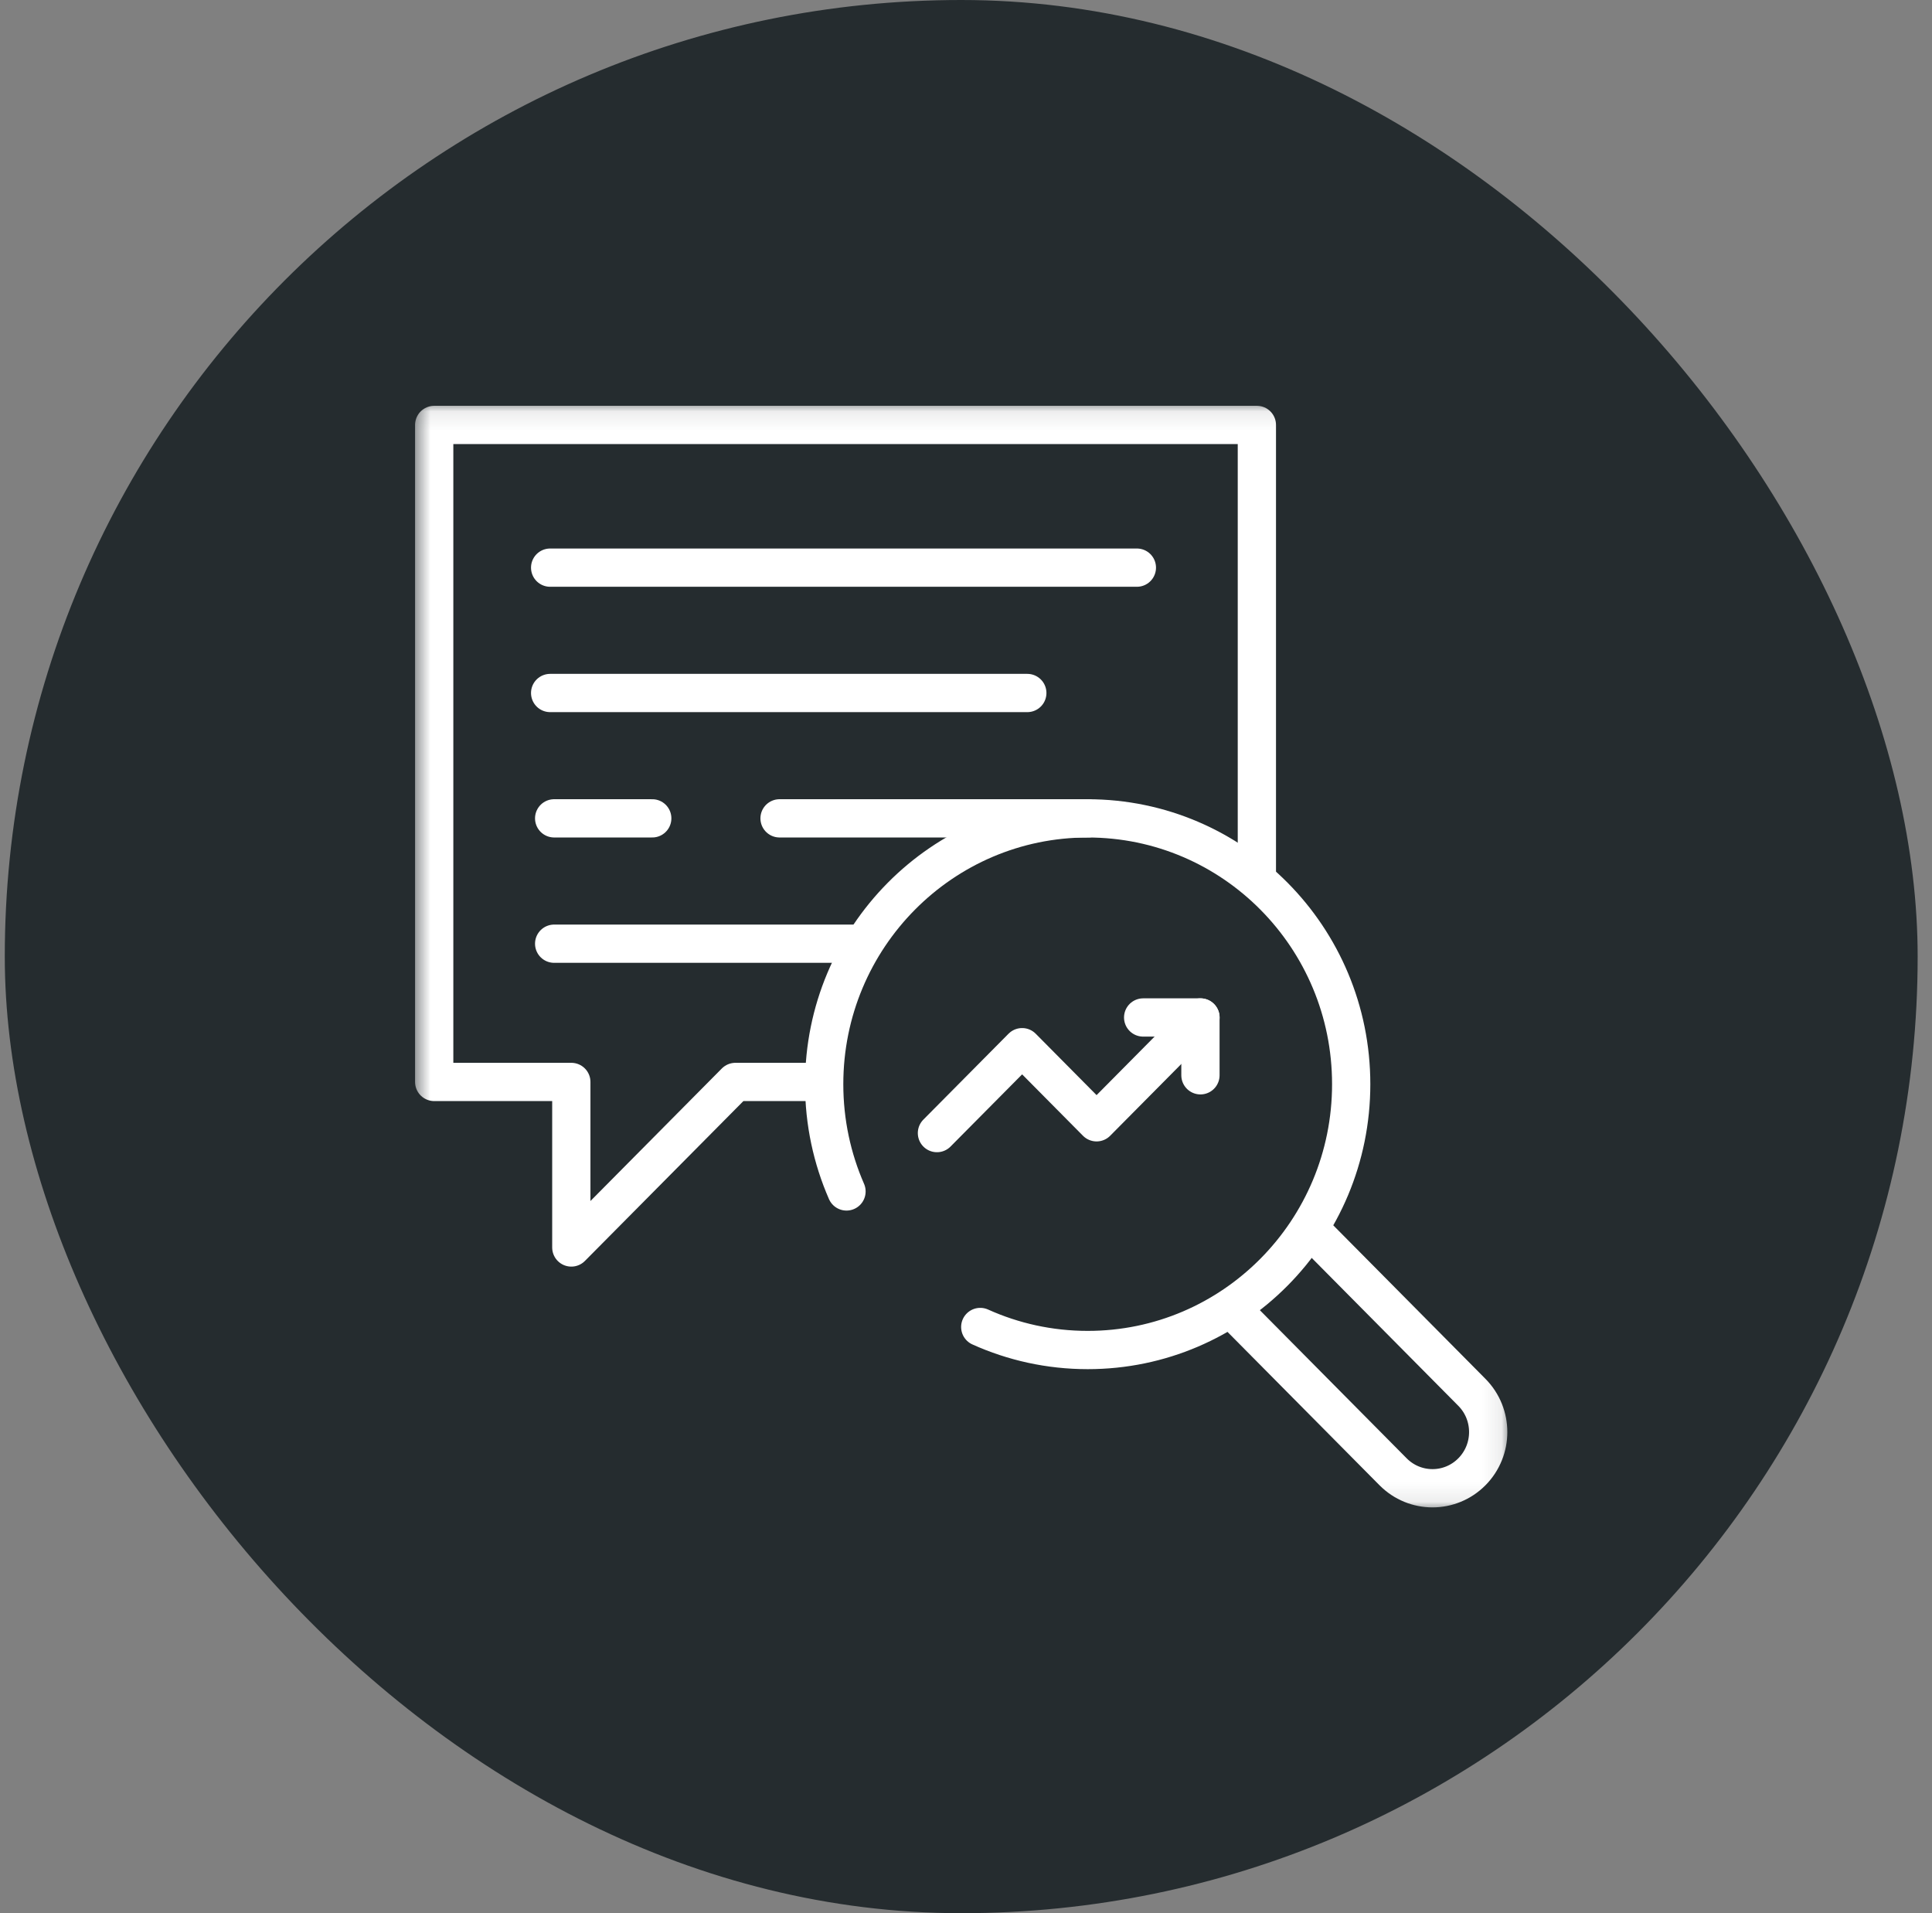 <svg xmlns="http://www.w3.org/2000/svg" width="101" height="100" viewBox="0 0 101 100" fill="none"><rect x="0" y="0" width="101" height="100" fill="#808080" stroke="none"/><rect x="0.25" width="100" height="100" rx="50" fill="#252C2F"></rect><mask id="mask0_279_934" style="mask-type:luminance" maskUnits="userSpaceOnUse" x="21" y="21" width="58" height="58"><path d="M77.922 77.918V22.081H22.579V77.918H77.922Z" fill="white" stroke="white" stroke-width="2"></path></mask><g mask="url(#mask0_279_934)"><path d="M42.933 56.552H38.446L29.867 65.204V56.552H22.699V22.211H65.706V45.896" stroke="white" stroke-width="2" stroke-miterlimit="10" stroke-linecap="round" stroke-linejoin="round"></path><path d="M68.657 64.414L76.946 72.775C78.084 73.922 78.084 75.781 76.946 76.929C75.809 78.076 73.966 78.076 72.828 76.929L64.539 68.568" stroke="white" stroke-width="2" stroke-miterlimit="10" stroke-linecap="round" stroke-linejoin="round"></path><path d="M51.245 69.36C52.96 70.133 54.861 70.564 56.862 70.564C64.47 70.564 70.637 64.343 70.637 56.669C70.637 48.995 64.47 42.775 56.862 42.775C49.254 42.775 43.086 48.995 43.086 56.669C43.086 58.664 43.503 60.56 44.253 62.275" stroke="white" stroke-width="2" stroke-miterlimit="10" stroke-linecap="round" stroke-linejoin="round"></path><path d="M34.098 42.774H28.97" stroke="white" stroke-width="2" stroke-miterlimit="10" stroke-linecap="round" stroke-linejoin="round"></path><path d="M56.863 42.774H40.753" stroke="white" stroke-width="2" stroke-miterlimit="10" stroke-linecap="round" stroke-linejoin="round"></path><path d="M45.049 49.326H28.97" stroke="white" stroke-width="2" stroke-miterlimit="10" stroke-linecap="round" stroke-linejoin="round"></path><path d="M53.705 36.222L28.76 36.222" stroke="white" stroke-width="2" stroke-miterlimit="10" stroke-linecap="round" stroke-linejoin="round"></path><path d="M59.433 29.67L28.76 29.67" stroke="white" stroke-width="2" stroke-miterlimit="10" stroke-linecap="round" stroke-linejoin="round"></path><path d="M48.981 59.225L53.434 54.735L57.326 58.661L62.758 53.182" stroke="white" stroke-width="2" stroke-miterlimit="10" stroke-linecap="round" stroke-linejoin="round"></path><path d="M62.756 56.204V53.182H59.761" stroke="white" stroke-width="2" stroke-miterlimit="10" stroke-linecap="round" stroke-linejoin="round"></path></g></svg>
